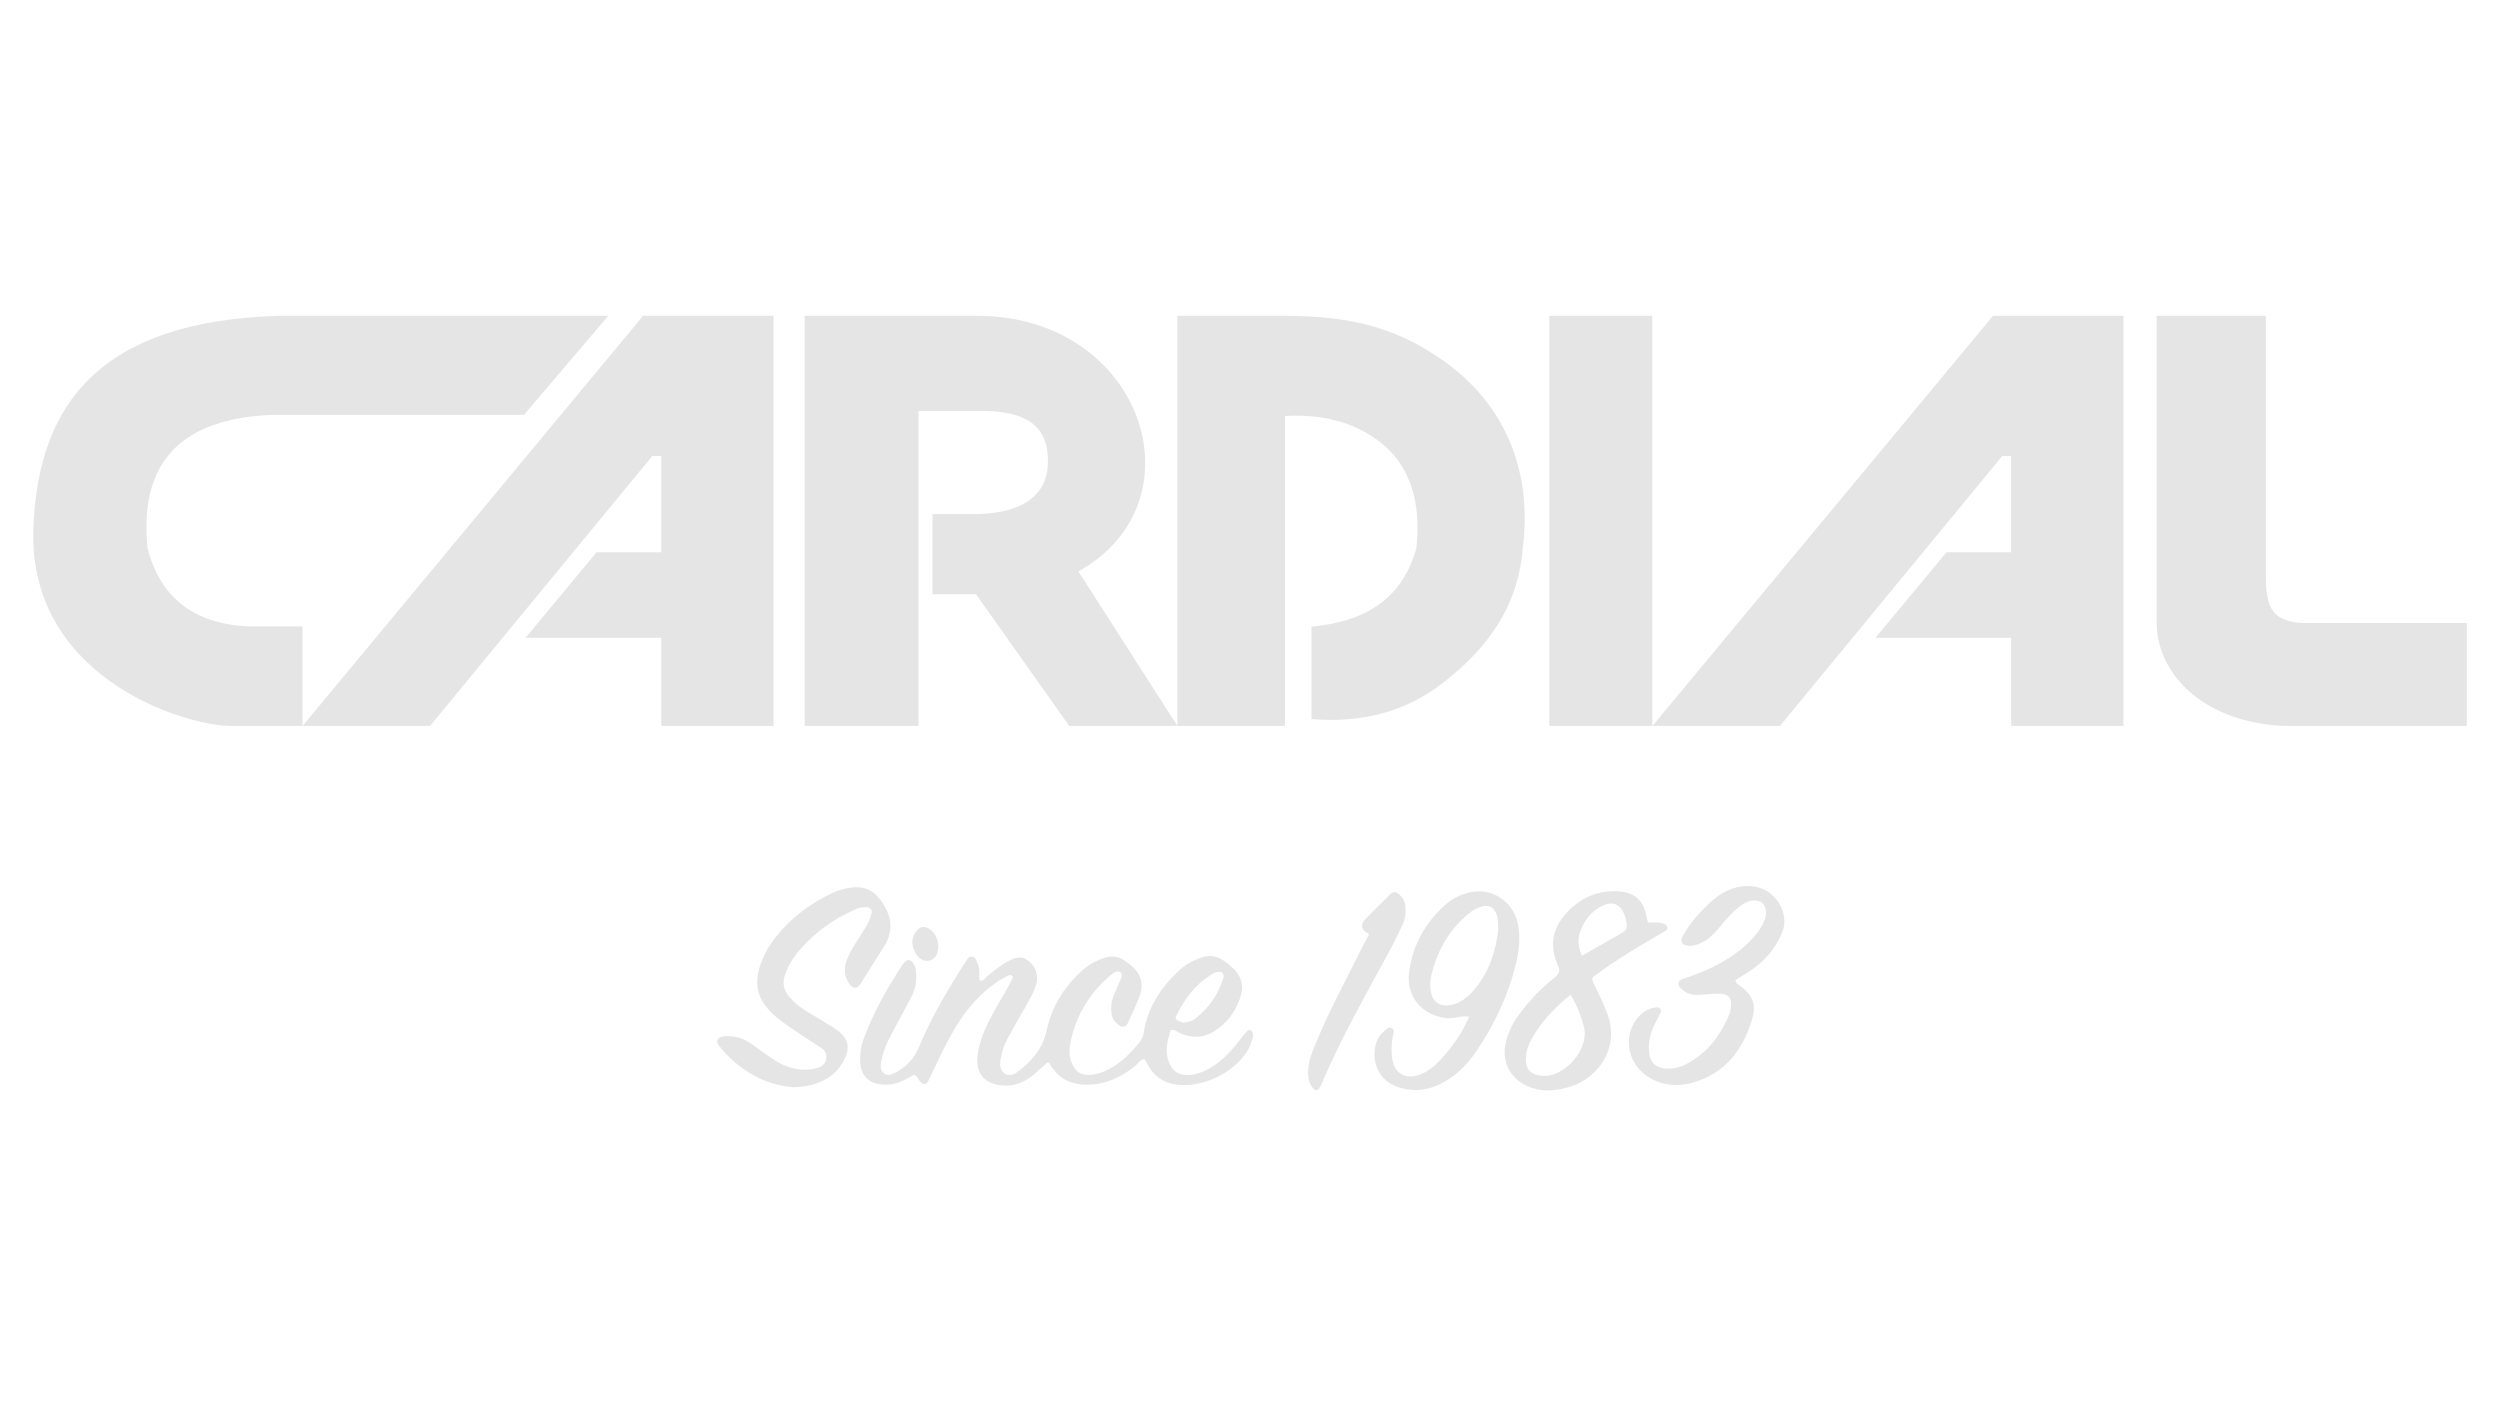 <?xml version="1.0" encoding="UTF-8"?>
<svg id="Layer_1" data-name="Layer 1" xmlns="http://www.w3.org/2000/svg" viewBox="0 0 1920 1080">
  <defs>
    <style>
      .cls-1 {
        fill: #e5e5e5;
        stroke-width: 0px;
      }
    </style>
  </defs>
  <g>
    <polygon class="cls-1" points="1630.82 557.52 1630.82 242.55 1530.65 242.55 1269.08 557.52 1367.02 557.52 1537.68 350.26 1544.58 350.26 1544.58 424.16 1494.86 424.16 1440.32 489.85 1544.58 489.85 1544.58 557.52 1630.82 557.52"/>
    <g>
      <path class="cls-1" d="M1894.5,478.48v79.05h-140.84c-63.37-3.16-97.32-41.51-97.32-79.05v-235.93h83.83v198.93c0,24.56,4.03,35.07,27.24,36.99h127.09Z"/>
      <rect class="cls-1" x="1189.88" y="242.55" width="79.05" height="314.97"/>
      <path class="cls-1" d="M904.25,242.55h82.63c53.94,0,87.37,10.66,120.96,34.01,44.08,30.74,69.79,80.16,61.63,144.43-3.68,46.44-28.49,78.01-61.63,103.71-28.18,21.91-61.89,30.72-100.6,27.57v-70.97c38.9-3.79,69.12-19.32,80.54-60.3,4.95-46.32-11.29-76.81-46.97-92.87-17.16-7.54-35.27-9.66-53.94-8.68v238.07h-82.63V242.55h0Z"/>
      <path class="cls-1" d="M821.16,557.52h83.09l-76.05-118.7c96.18-53.37,49.85-196.28-78-196.28h-132.17v314.97h87.42v-241.86h51.2c29.11.53,47.46,9.76,48.12,36.54,1.3,33.05-27.08,43.11-59.27,42.63h-29.33v61.58h33.43l71.55,101.1h.01Z"/>
      <polygon class="cls-1" points="594.07 557.52 594.07 242.55 493.9 242.55 232.34 557.52 330.27 557.52 500.93 350.26 507.84 350.26 507.84 424.16 458.12 424.16 403.59 489.85 507.84 489.85 507.84 557.52 594.07 557.52"/>
      <path class="cls-1" d="M467.13,242.55h-254.15c-136.49,4.52-181.98,67.94-187.09,157.49-8.26,120.26,116.75,157.49,151.31,157.49h55.14v-76.47h-41.64c-43.47-2.03-67.89-23.46-77.42-60.05-6.7-66.54,26.44-99.6,95.6-102.4h193.54l64.71-76.04h0Z"/>
    </g>
  </g>
  <g>
    <path class="cls-1" d="M962.04,793.08c-.18-1.47-2.99-2.67-3.92-1.61-2.13,2.44-4.17,4.99-6.15,7.56-6.08,7.88-12.75,15.15-21.26,20.4-6.01,3.69-12.36,6.36-19.72,6.12-6.01-.18-10.08-2.9-12.57-8.26-2.36-4.98-2.86-10.3-1.99-15.68.59-3.61,1.7-7.14,2.54-10.54,3.59-.68,5.66,1.81,8.22,2.84,8.61,3.46,17.01,3.15,24.84-1.6,9.42-5.72,16.06-14.09,19.87-24.41,4.08-11.07,1.83-18.59-7.15-26.35-1.54-1.35-3.17-2.65-4.86-3.77-5.46-3.63-11.14-4.63-17.55-2.31-6.71,2.43-12.71,5.85-17.81,10.74-13.39,12.81-23.03,27.81-26.12,46.4-.41,2.46-.88,4.79-2.49,6.83-6.68,8.41-13.94,16.19-23.61,21.33-5.12,2.74-10.39,4.71-16.36,4.79-6.18.08-9.97-2.84-12.44-8.22-2.55-5.54-2.48-11.41-1.35-16.97,4.23-20.39,14.37-37.43,30.26-50.98,2.17-1.87,5.07-4.48,7.64-2.89,2.99,1.9.71,5.12-.39,7.73-1.42,3.41-2.8,6.83-4.31,10.21-2.05,4.68-2.3,9.54-1.61,14.52.53,3.97,2.95,6.67,6.18,8.75,2.22,1.45,5.03.75,6.15-1.7,2.74-5.97,5.33-12,7.99-18.01,6.36-14.37.86-23.38-11.41-30.89-4.34-2.66-9.01-3.21-14.21-1.55-6.81,2.19-12.83,5.54-18,10.32-13.64,12.61-22.86,27.61-26.79,46.09-2.85,13.34-11.51,23.3-22.39,31.37-2.86,2.12-6.15,3.15-9.23,1.42-3.57-2.01-4.14-5.91-3.87-9.74.12-1.63.74-3.23,1.02-4.81.94-5.83,3.69-10.9,6.45-15.95,4.89-9.02,10.26-17.81,15.15-26.81,2.14-3.96,4.23-8.1,5.21-12.44,1.57-6.98-.92-13.08-6.61-17.46-4.93-3.79-10.03-2.05-14.96.54-5.91,3.06-10.85,7.39-16.05,11.45-1.74,1.35-2.7,4.32-5.91,3.45-1.05-3.96.44-8.26-1.38-12.14-1.16-2.46-1.37-6.09-4.98-6.15-2.75-.04-3.69,2.99-5.1,4.89-1.47,2-2.7,4.13-4.01,6.25-11.81,18.81-22.81,38.03-31.36,58.61-3.94,9.47-10.97,16.27-20.34,20.43-4.84,2.13-9.17-1.16-8.98-6.55.09-2,.72-4.01,1.14-6.03,1.39-6.93,4.61-13.16,7.86-19.32,4.79-9.1,9.85-18.06,14.56-27.19,3.28-6.34,4.5-13.16,3.51-20.32-.36-2.46-.95-4.76-2.75-6.71-1.51-1.68-3.65-2.01-5.28-.36-.86.88-1.78,1.77-2.43,2.76-11.77,17.91-22.14,36.53-29.63,56.66-2.03,5.46-2.9,11.11-2.7,16.93.41,11.92,6.66,17.74,18.52,18.28,8.74.41,15.76-3.55,22.54-7.45,3.32.68,3.55,3.73,5.33,5.35,2.43,2.19,4.43,2.13,5.87-.65,1.72-3.28,3.28-6.66,4.81-9.97,5.41-11.55,10.97-22.99,17.74-33.82,7.94-12.68,17.83-23.65,30.1-32.26,2.99-2.12,6.35-3.7,9.64-5.38.52-.26,1.68.17,2.21.62.36.36.5,1.47.22,1.99-2.05,4.01-4.13,8.04-6.4,11.91-5.21,8.85-10.44,17.69-14.62,27.08-3.05,6.86-5.2,13.94-5.91,21.32-1.17,12.52,5.6,20.4,18.06,21.77,9.1.97,17.08-1.78,24.09-7.37,4.12-3.28,7.94-6.94,11.72-10.3.72.28,1.16.32,1.35.59.46.65.84,1.39,1.26,2.09,6.5,10.39,15.97,14.58,28.12,14.52,13.88-.13,25.37-5.7,36.04-13.92,2.46-1.9,3.96-5.28,7.77-5.72,1.78,2.97,3.23,5.87,5.12,8.48,4.34,5.87,10.34,9.45,17.43,10.74,20.75,3.74,46.57-8.36,57.05-26.7,1.61-2.8,2.53-6.04,3.5-9.15.35-1.08-.01-2.45-.18-3.65M903.2,780.51c6.57-13.51,15.26-25.21,28.57-32.87,1.37-.77,3.07-1.3,4.61-1.3,1.63-.03,3.15.86,3.32,2.88.03.41.1.83,0,1.21-3.7,13.03-11.12,23.61-21.79,31.86-2.52,1.95-5.78,3.05-9.5,3.05-.86-.34-2.05-.66-3.16-1.16-1.56-.68-2.97-1.74-2.04-3.65"/>
    <path class="cls-1" d="M1280.33,711.58c-.3-.71-.95-1.38-1.61-1.73-4.13-2.22-8.83-.83-13.21-1.56-.36-1.61-.67-2.75-.88-3.91-2.4-13.21-9.37-19.24-22.45-19.88-14.45-.68-26.75,4.44-36.83,14.31-11.02,10.81-15.97,23.76-10.22,39.21.44,1.15.68,2.4,1.29,3.47,2.23,4.04.83,6.71-2.63,9.42-9.43,7.37-17.7,15.97-25.08,25.41-5.87,7.55-10.49,15.79-12.46,25.19-3.23,15.3,4.89,28.72,19.76,33.82,10.72,3.7,21.12,2.13,31.41-1.29,19.92-6.62,36.19-28.96,27.43-54.32-2.84-8.18-6.76-15.81-10.49-23.57-2.26-4.74-2.32-4.86,1.88-7.94,14.63-10.63,30-20.14,45.72-29.08,2.49-1.41,4.95-2.9,7.37-4.45,1.1-.68,1.56-1.85,1.03-3.08M1186.72,826.26c-11.07.03-15.96-4.93-14.66-15.77.52-4.15,1.83-8.03,3.74-11.61,7.34-13.96,18.21-24.84,30.4-34.94,4.86,8.06,7.94,16,10.17,24.32,4.71,17.33-14.43,37.96-29.65,38.01M1244.45,717.17c-9.56,5.41-19.12,10.86-29.45,16.77-4.01-8.19-3.19-15.3.08-22.18,3.61-7.65,9.25-13.57,17.15-16.8,6.71-2.7,12.23-.1,14.96,6.55.93,2.23,1.54,4.66,1.92,7.05.77,4.75-.03,6.01-4.66,8.61"/>
    <path class="cls-1" d="M609.05,834.97c-10.68-.85-21.65-3.96-31.73-9.91-9.66-5.72-18.05-12.94-24.99-21.76-.94-1.17-1.97-3.26-1.51-4.36.74-1.81,2.75-2.77,4.99-3.01,7.73-.79,14.67,1.06,20.96,5.54,6.04,4.28,11.94,8.77,18.17,12.74,6.27,4.01,13.17,6.62,20.72,7.26,4.18.34,8.27-.21,12.21-1.34,3.25-.93,5.94-2.9,6.59-6.61.65-3.6-.59-6.5-3.57-8.53-4.76-3.23-9.65-6.26-14.4-9.5-6.79-4.66-13.87-8.96-20.12-14.23-15.6-13.11-18.46-26.36-10.58-45.07,2.57-6.12,6.04-11.69,10.18-16.81,11.86-14.65,26.45-25.79,43.52-33.67,4.45-2.05,9.16-3.39,14.13-4.06,9.5-1.3,16.86,1.69,22.53,9.42,8.84,12.03,10.94,23.87,1.81,37.56-5.92,8.89-11.39,18.06-17.14,27.08-2.53,3.96-5.91,3.82-8.59-.22-3.41-5.11-4.32-10.54-2.44-16.45,1.64-5.14,4.22-9.79,7.08-14.32,3.29-5.2,6.68-10.35,9.73-15.73,1.38-2.44,2.14-5.29,2.89-8.04.54-1.99-1.32-4.1-3.43-4.18-2.88-.1-5.74-.06-8.43,1.29-4.41,2.21-9.01,4.06-13.25,6.54-11.81,6.9-22.27,15.48-31.1,26-4.54,5.41-8.06,11.34-10.4,18.05-2.26,6.52-.92,12.08,3.47,17.17,3.82,4.39,8.37,7.9,13.28,10.94,6.63,4.1,13.42,7.99,20.01,12.13,13.24,8.3,14.68,16.58,5.85,29.67-6.83,10.13-19.68,16.14-36.44,16.44"/>
    <path class="cls-1" d="M1165.62,709.05c-3.73-17.45-21.01-28.14-38.32-23.39-5.97,1.64-11.57,4.27-16.28,8.37-16.13,14.01-26.17,31.57-28.85,52.81-2.32,18.46,9.79,32.76,28.36,35.07,5.07.62,9.77-1.05,14.66-1.47,1.06.06,2.4-1.68,3.11.52-5.43,12.57-13.21,23.57-22.53,33.51-4.26,4.54-9.11,8.41-14.92,10.7-11.72,4.5-20.57-.99-21.85-13.52-.54-5.33-.34-10.7.72-15.96.39-1.99,1.54-4.27-.31-5.74-2.55-2.05-4.61.49-6.26,1.85-3.9,3.25-6.15,7.5-7.06,12.63-2.43,13.81,4.26,26.84,19.42,31.05,15.28,4.26,28.39-.14,40.48-9.01,7.34-5.39,13.26-12.3,18.34-19.85,13.63-20.27,23.91-42.09,29.76-65.83,2.55-10.41,3.86-20.97,1.55-31.74M1131.15,761.31c-4.71,5.29-10.28,9.41-17.54,10.62-7.61,1.26-13.01-2.15-14.57-9.63-.93-4.45-.83-9.03.23-13.43,4.13-17.16,12.22-32.12,25.19-44.22,3.91-3.63,8.08-6.9,13.42-8.35,5.77-1.52,9.3.28,11.47,5.92,1.2,3.19,1.1,6.45,1.26,12.1-1.81,15.92-6.98,32.92-19.47,46.98"/>
    <path class="cls-1" d="M1332.67,752.78c.66,1.3.83,2.25,1.38,2.62,11.6,7.96,15.37,15.05,11.36,28.14-7.1,23.16-20.9,40.99-45.34,47.92-11.38,3.23-22.85,2.32-33.37-3.83-16.1-9.42-20.7-30.53-9.82-44.83,3.87-5.1,8.81-8.57,15.41-9.15,2.32-.21,4.1,1.88,3.16,3.81-1.6,3.33-3.39,6.58-4.99,9.91-3.26,6.81-4.77,13.99-3.88,21.55.83,6.92,5.16,11.11,12.09,11.68,4.99.41,9.77-.26,14.39-2.44,17.38-8.17,28.01-22.3,35.25-39.47.46-1.11.54-2.39.75-3.61,1.5-8.9-1.34-12.22-10.49-11.96-4.54.12-9.03.74-13.56.92-4.15.17-8.21-.31-11.68-3.02-1.97-1.54-4.36-3.05-4.25-5.68.13-2.9,2.86-3.42,5.28-4.22,13.7-4.49,26.76-10.32,38.52-18.88,7.72-5.63,14.63-12,19.69-20.18,2.41-3.91,4.03-8.08,3.57-12.83-.45-4.66-3.41-7.5-8.04-7.69-3.9-.18-7.2,1.29-10.3,3.43-6.49,4.5-11.68,10.35-16.65,16.43-3.12,3.83-6.31,7.56-10.5,10.34-4.18,2.76-8.54,4.79-13.74,4.63-4.88-.18-6.94-3.08-4.67-7.21,4.58-8.35,10.54-15.68,17.3-22.35,4.4-4.35,8.95-8.59,14.43-11.5,8.59-4.57,17.42-6.26,27.32-3.5,12.99,3.61,22.74,20.1,17.81,33.12-3.47,9.11-8.65,16.68-15.61,23.3-6.21,5.92-13.69,10.06-20.8,14.56"/>
    <path class="cls-1" d="M1051.44,717.44c-6.28-3.37-7.04-7.44-2.27-12.21,6.09-6.12,12.14-12.26,18.35-18.27,2.59-2.52,4.93-2.22,7.5.25,2.45,2.37,4.03,5.14,4.31,8.58.43,4.99.08,9.86-2.17,14.43-3.26,6.61-6.31,13.34-9.85,19.79-18.41,33.87-37.42,67.42-52.59,102.93-.46,1.11-1.06,2.23-1.82,3.16-1.29,1.52-2.84,1.41-4.17.03-2.67-2.77-3.82-6.15-4.04-10.01-.39-7.15,1.34-13.9,3.97-20.37,3.91-9.47,7.9-18.93,12.39-28.13,8.63-17.69,17.64-35.17,26.49-52.75,1.26-2.5,2.62-4.97,3.92-7.43"/>
    <path class="cls-1" d="M720.68,727.64c-.19.94-.31,3.06-1.05,4.9-2.14,5.46-8.52,7.19-13.06,3.5-1.55-1.25-2.85-2.97-3.82-4.71-3.32-5.97-2.67-12.49,1.68-17.03,1.77-1.83,4.04-2.94,6.68-2.09,5.65,1.83,9.55,7.76,9.56,15.43"/>
    <path class="cls-1" d="M1125.18,780.45c.65-1.79,2.06-2.45,3.63-1.66,1.54.79.72,1.68-.53,2.17-1.03-.18-2.06-.34-3.1-.52"/>
  </g>
</svg>
